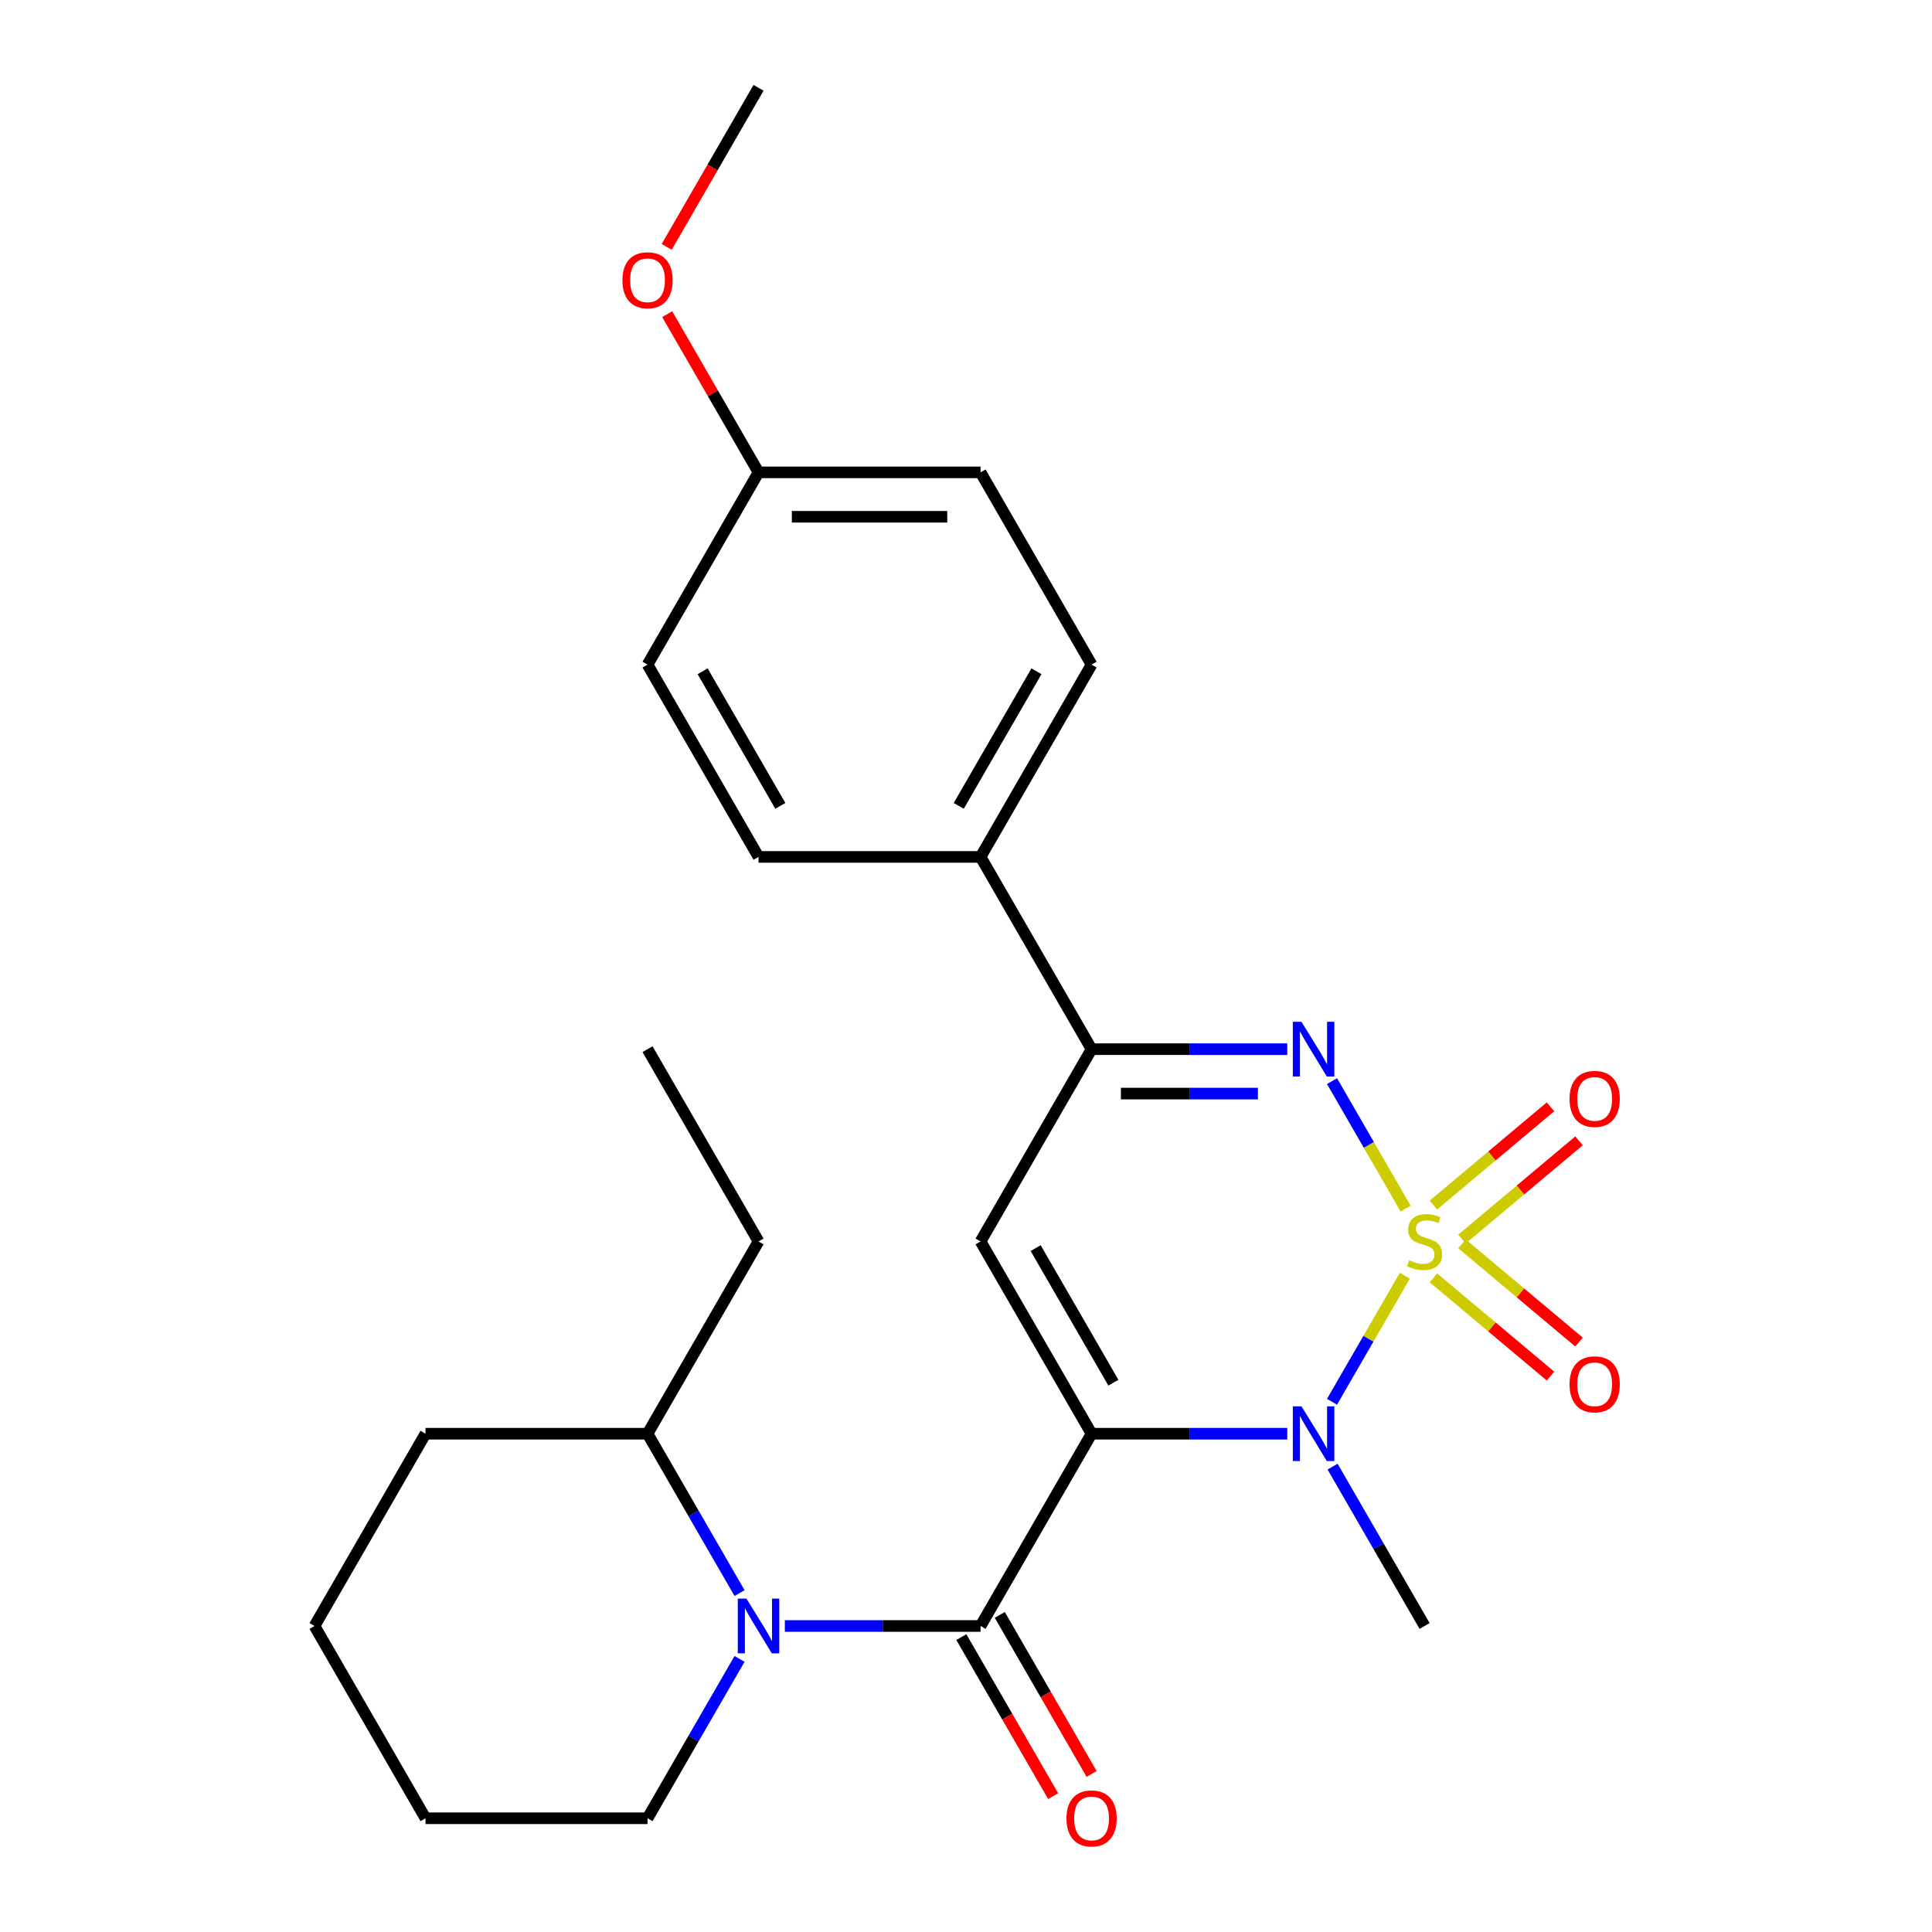 <?xml version='1.0' encoding='iso-8859-1'?>
<svg version='1.1' baseProfile='full'
              xmlns='http://www.w3.org/2000/svg'
                      xmlns:rdkit='http://www.rdkit.org/xml'
                      xmlns:xlink='http://www.w3.org/1999/xlink'
                  xml:space='preserve'
width='1000px' height='1000px' viewBox='0 0 1000 1000'>
<!-- END OF HEADER -->
<rect style='opacity:1.0;fill:#FFFFFF;stroke:none' width='1000' height='1000' x='0' y='0'> </rect>
<path class='bond-1' d='M 727.116,660.324 L 708.281,692.948' style='fill:none;fill-rule:evenodd;stroke:#CCCC00;stroke-width:6px;stroke-linecap:butt;stroke-linejoin:miter;stroke-opacity:1' />
<path class='bond-1' d='M 708.281,692.948 L 689.446,725.571' style='fill:none;fill-rule:evenodd;stroke:#0000FF;stroke-width:6px;stroke-linecap:butt;stroke-linejoin:miter;stroke-opacity:1' />
<path class='bond-2' d='M 727.554,625.579 L 708.506,592.587' style='fill:none;fill-rule:evenodd;stroke:#CCCC00;stroke-width:6px;stroke-linecap:butt;stroke-linejoin:miter;stroke-opacity:1' />
<path class='bond-2' d='M 708.506,592.587 L 689.458,559.594' style='fill:none;fill-rule:evenodd;stroke:#0000FF;stroke-width:6px;stroke-linecap:butt;stroke-linejoin:miter;stroke-opacity:1' />
<path class='bond-7' d='M 756.705,641.345 L 787.002,615.923' style='fill:none;fill-rule:evenodd;stroke:#CCCC00;stroke-width:6px;stroke-linecap:butt;stroke-linejoin:miter;stroke-opacity:1' />
<path class='bond-7' d='M 787.002,615.923 L 817.299,590.5' style='fill:none;fill-rule:evenodd;stroke:#FF0000;stroke-width:6px;stroke-linecap:butt;stroke-linejoin:miter;stroke-opacity:1' />
<path class='bond-7' d='M 741.931,623.739 L 772.229,598.317' style='fill:none;fill-rule:evenodd;stroke:#CCCC00;stroke-width:6px;stroke-linecap:butt;stroke-linejoin:miter;stroke-opacity:1' />
<path class='bond-7' d='M 772.229,598.317 L 802.526,572.894' style='fill:none;fill-rule:evenodd;stroke:#FF0000;stroke-width:6px;stroke-linecap:butt;stroke-linejoin:miter;stroke-opacity:1' />
<path class='bond-8' d='M 741.931,661.404 L 772.229,686.827' style='fill:none;fill-rule:evenodd;stroke:#CCCC00;stroke-width:6px;stroke-linecap:butt;stroke-linejoin:miter;stroke-opacity:1' />
<path class='bond-8' d='M 772.229,686.827 L 802.526,712.249' style='fill:none;fill-rule:evenodd;stroke:#FF0000;stroke-width:6px;stroke-linecap:butt;stroke-linejoin:miter;stroke-opacity:1' />
<path class='bond-8' d='M 756.705,643.798 L 787.002,669.221' style='fill:none;fill-rule:evenodd;stroke:#CCCC00;stroke-width:6px;stroke-linecap:butt;stroke-linejoin:miter;stroke-opacity:1' />
<path class='bond-8' d='M 787.002,669.221 L 817.299,694.643' style='fill:none;fill-rule:evenodd;stroke:#FF0000;stroke-width:6px;stroke-linecap:butt;stroke-linejoin:miter;stroke-opacity:1' />
<path class='bond-0' d='M 564.992,742.091 L 615.643,742.091' style='fill:none;fill-rule:evenodd;stroke:#000000;stroke-width:6px;stroke-linecap:butt;stroke-linejoin:miter;stroke-opacity:1' />
<path class='bond-0' d='M 615.643,742.091 L 666.295,742.091' style='fill:none;fill-rule:evenodd;stroke:#0000FF;stroke-width:6px;stroke-linecap:butt;stroke-linejoin:miter;stroke-opacity:1' />
<path class='bond-3' d='M 564.992,742.091 L 507.535,841.611' style='fill:none;fill-rule:evenodd;stroke:#000000;stroke-width:6px;stroke-linecap:butt;stroke-linejoin:miter;stroke-opacity:1' />
<path class='bond-26' d='M 564.992,742.091 L 507.535,642.572' style='fill:none;fill-rule:evenodd;stroke:#000000;stroke-width:6px;stroke-linecap:butt;stroke-linejoin:miter;stroke-opacity:1' />
<path class='bond-26' d='M 576.278,715.672 L 536.057,646.008' style='fill:none;fill-rule:evenodd;stroke:#000000;stroke-width:6px;stroke-linecap:butt;stroke-linejoin:miter;stroke-opacity:1' />
<path class='bond-14' d='M 689.741,759.124 L 713.553,800.367' style='fill:none;fill-rule:evenodd;stroke:#0000FF;stroke-width:6px;stroke-linecap:butt;stroke-linejoin:miter;stroke-opacity:1' />
<path class='bond-14' d='M 713.553,800.367 L 737.365,841.611' style='fill:none;fill-rule:evenodd;stroke:#000000;stroke-width:6px;stroke-linecap:butt;stroke-linejoin:miter;stroke-opacity:1' />
<path class='bond-6' d='M 666.295,543.052 L 615.643,543.052' style='fill:none;fill-rule:evenodd;stroke:#0000FF;stroke-width:6px;stroke-linecap:butt;stroke-linejoin:miter;stroke-opacity:1' />
<path class='bond-6' d='M 615.643,543.052 L 564.992,543.052' style='fill:none;fill-rule:evenodd;stroke:#000000;stroke-width:6px;stroke-linecap:butt;stroke-linejoin:miter;stroke-opacity:1' />
<path class='bond-6' d='M 651.099,566.035 L 615.643,566.035' style='fill:none;fill-rule:evenodd;stroke:#0000FF;stroke-width:6px;stroke-linecap:butt;stroke-linejoin:miter;stroke-opacity:1' />
<path class='bond-6' d='M 615.643,566.035 L 580.188,566.035' style='fill:none;fill-rule:evenodd;stroke:#000000;stroke-width:6px;stroke-linecap:butt;stroke-linejoin:miter;stroke-opacity:1' />
<path class='bond-5' d='M 507.535,841.611 L 456.884,841.611' style='fill:none;fill-rule:evenodd;stroke:#000000;stroke-width:6px;stroke-linecap:butt;stroke-linejoin:miter;stroke-opacity:1' />
<path class='bond-5' d='M 456.884,841.611 L 406.232,841.611' style='fill:none;fill-rule:evenodd;stroke:#0000FF;stroke-width:6px;stroke-linecap:butt;stroke-linejoin:miter;stroke-opacity:1' />
<path class='bond-10' d='M 497.583,847.356 L 521.348,888.52' style='fill:none;fill-rule:evenodd;stroke:#000000;stroke-width:6px;stroke-linecap:butt;stroke-linejoin:miter;stroke-opacity:1' />
<path class='bond-10' d='M 521.348,888.52 L 545.114,929.683' style='fill:none;fill-rule:evenodd;stroke:#FF0000;stroke-width:6px;stroke-linecap:butt;stroke-linejoin:miter;stroke-opacity:1' />
<path class='bond-10' d='M 517.487,835.865 L 541.252,877.028' style='fill:none;fill-rule:evenodd;stroke:#000000;stroke-width:6px;stroke-linecap:butt;stroke-linejoin:miter;stroke-opacity:1' />
<path class='bond-10' d='M 541.252,877.028 L 565.018,918.192' style='fill:none;fill-rule:evenodd;stroke:#FF0000;stroke-width:6px;stroke-linecap:butt;stroke-linejoin:miter;stroke-opacity:1' />
<path class='bond-4' d='M 507.535,642.572 L 564.992,543.052' style='fill:none;fill-rule:evenodd;stroke:#000000;stroke-width:6px;stroke-linecap:butt;stroke-linejoin:miter;stroke-opacity:1' />
<path class='bond-11' d='M 382.786,824.578 L 358.974,783.334' style='fill:none;fill-rule:evenodd;stroke:#0000FF;stroke-width:6px;stroke-linecap:butt;stroke-linejoin:miter;stroke-opacity:1' />
<path class='bond-11' d='M 358.974,783.334 L 335.162,742.091' style='fill:none;fill-rule:evenodd;stroke:#000000;stroke-width:6px;stroke-linecap:butt;stroke-linejoin:miter;stroke-opacity:1' />
<path class='bond-15' d='M 382.786,858.644 L 358.974,899.887' style='fill:none;fill-rule:evenodd;stroke:#0000FF;stroke-width:6px;stroke-linecap:butt;stroke-linejoin:miter;stroke-opacity:1' />
<path class='bond-15' d='M 358.974,899.887 L 335.162,941.13' style='fill:none;fill-rule:evenodd;stroke:#000000;stroke-width:6px;stroke-linecap:butt;stroke-linejoin:miter;stroke-opacity:1' />
<path class='bond-9' d='M 564.992,543.052 L 507.535,443.533' style='fill:none;fill-rule:evenodd;stroke:#000000;stroke-width:6px;stroke-linecap:butt;stroke-linejoin:miter;stroke-opacity:1' />
<path class='bond-12' d='M 507.535,443.533 L 564.992,344.013' style='fill:none;fill-rule:evenodd;stroke:#000000;stroke-width:6px;stroke-linecap:butt;stroke-linejoin:miter;stroke-opacity:1' />
<path class='bond-12' d='M 496.249,417.113 L 536.47,347.449' style='fill:none;fill-rule:evenodd;stroke:#000000;stroke-width:6px;stroke-linecap:butt;stroke-linejoin:miter;stroke-opacity:1' />
<path class='bond-13' d='M 507.535,443.533 L 392.619,443.533' style='fill:none;fill-rule:evenodd;stroke:#000000;stroke-width:6px;stroke-linecap:butt;stroke-linejoin:miter;stroke-opacity:1' />
<path class='bond-20' d='M 335.162,742.091 L 392.619,642.572' style='fill:none;fill-rule:evenodd;stroke:#000000;stroke-width:6px;stroke-linecap:butt;stroke-linejoin:miter;stroke-opacity:1' />
<path class='bond-21' d='M 335.162,742.091 L 220.247,742.091' style='fill:none;fill-rule:evenodd;stroke:#000000;stroke-width:6px;stroke-linecap:butt;stroke-linejoin:miter;stroke-opacity:1' />
<path class='bond-17' d='M 564.992,344.013 L 507.535,244.494' style='fill:none;fill-rule:evenodd;stroke:#000000;stroke-width:6px;stroke-linecap:butt;stroke-linejoin:miter;stroke-opacity:1' />
<path class='bond-18' d='M 392.619,443.533 L 335.162,344.013' style='fill:none;fill-rule:evenodd;stroke:#000000;stroke-width:6px;stroke-linecap:butt;stroke-linejoin:miter;stroke-opacity:1' />
<path class='bond-18' d='M 403.905,417.113 L 363.684,347.449' style='fill:none;fill-rule:evenodd;stroke:#000000;stroke-width:6px;stroke-linecap:butt;stroke-linejoin:miter;stroke-opacity:1' />
<path class='bond-23' d='M 335.162,941.13 L 220.247,941.13' style='fill:none;fill-rule:evenodd;stroke:#000000;stroke-width:6px;stroke-linecap:butt;stroke-linejoin:miter;stroke-opacity:1' />
<path class='bond-16' d='M 392.619,244.494 L 335.162,344.013' style='fill:none;fill-rule:evenodd;stroke:#000000;stroke-width:6px;stroke-linecap:butt;stroke-linejoin:miter;stroke-opacity:1' />
<path class='bond-19' d='M 392.619,244.494 L 368.981,203.55' style='fill:none;fill-rule:evenodd;stroke:#000000;stroke-width:6px;stroke-linecap:butt;stroke-linejoin:miter;stroke-opacity:1' />
<path class='bond-19' d='M 368.981,203.55 L 345.342,162.607' style='fill:none;fill-rule:evenodd;stroke:#FF0000;stroke-width:6px;stroke-linecap:butt;stroke-linejoin:miter;stroke-opacity:1' />
<path class='bond-27' d='M 392.619,244.494 L 507.535,244.494' style='fill:none;fill-rule:evenodd;stroke:#000000;stroke-width:6px;stroke-linecap:butt;stroke-linejoin:miter;stroke-opacity:1' />
<path class='bond-27' d='M 409.857,267.477 L 490.297,267.477' style='fill:none;fill-rule:evenodd;stroke:#000000;stroke-width:6px;stroke-linecap:butt;stroke-linejoin:miter;stroke-opacity:1' />
<path class='bond-22' d='M 345.088,127.781 L 368.854,86.618' style='fill:none;fill-rule:evenodd;stroke:#FF0000;stroke-width:6px;stroke-linecap:butt;stroke-linejoin:miter;stroke-opacity:1' />
<path class='bond-22' d='M 368.854,86.618 L 392.619,45.455' style='fill:none;fill-rule:evenodd;stroke:#000000;stroke-width:6px;stroke-linecap:butt;stroke-linejoin:miter;stroke-opacity:1' />
<path class='bond-24' d='M 392.619,642.572 L 335.162,543.052' style='fill:none;fill-rule:evenodd;stroke:#000000;stroke-width:6px;stroke-linecap:butt;stroke-linejoin:miter;stroke-opacity:1' />
<path class='bond-28' d='M 220.247,742.091 L 162.789,841.611' style='fill:none;fill-rule:evenodd;stroke:#000000;stroke-width:6px;stroke-linecap:butt;stroke-linejoin:miter;stroke-opacity:1' />
<path class='bond-25' d='M 220.247,941.13 L 162.789,841.611' style='fill:none;fill-rule:evenodd;stroke:#000000;stroke-width:6px;stroke-linecap:butt;stroke-linejoin:miter;stroke-opacity:1' />
<path  class='atom-0' d='M 729.365 652.292
Q 729.685 652.412, 731.005 652.972
Q 732.325 653.532, 733.765 653.892
Q 735.245 654.212, 736.685 654.212
Q 739.365 654.212, 740.925 652.932
Q 742.485 651.612, 742.485 649.332
Q 742.485 647.772, 741.685 646.812
Q 740.925 645.852, 739.725 645.332
Q 738.525 644.812, 736.525 644.212
Q 734.005 643.452, 732.485 642.732
Q 731.005 642.012, 729.925 640.492
Q 728.885 638.972, 728.885 636.412
Q 728.885 632.852, 731.285 630.652
Q 733.725 628.452, 738.525 628.452
Q 741.805 628.452, 745.525 630.012
L 744.605 633.092
Q 741.205 631.692, 738.645 631.692
Q 735.885 631.692, 734.365 632.852
Q 732.845 633.972, 732.885 635.932
Q 732.885 637.452, 733.645 638.372
Q 734.445 639.292, 735.565 639.812
Q 736.725 640.332, 738.645 640.932
Q 741.205 641.732, 742.725 642.532
Q 744.245 643.332, 745.325 644.972
Q 746.445 646.572, 746.445 649.332
Q 746.445 653.252, 743.805 655.372
Q 741.205 657.452, 736.845 657.452
Q 734.325 657.452, 732.405 656.892
Q 730.525 656.372, 728.285 655.452
L 729.365 652.292
' fill='#CCCC00'/>
<path  class='atom-2' d='M 673.648 727.931
L 682.928 742.931
Q 683.848 744.411, 685.328 747.091
Q 686.808 749.771, 686.888 749.931
L 686.888 727.931
L 690.648 727.931
L 690.648 756.251
L 686.768 756.251
L 676.808 739.851
Q 675.648 737.931, 674.408 735.731
Q 673.208 733.531, 672.848 732.851
L 672.848 756.251
L 669.168 756.251
L 669.168 727.931
L 673.648 727.931
' fill='#0000FF'/>
<path  class='atom-3' d='M 673.648 528.892
L 682.928 543.892
Q 683.848 545.372, 685.328 548.052
Q 686.808 550.732, 686.888 550.892
L 686.888 528.892
L 690.648 528.892
L 690.648 557.212
L 686.768 557.212
L 676.808 540.812
Q 675.648 538.892, 674.408 536.692
Q 673.208 534.492, 672.848 533.812
L 672.848 557.212
L 669.168 557.212
L 669.168 528.892
L 673.648 528.892
' fill='#0000FF'/>
<path  class='atom-6' d='M 386.359 827.451
L 395.639 842.451
Q 396.559 843.931, 398.039 846.611
Q 399.519 849.291, 399.599 849.451
L 399.599 827.451
L 403.359 827.451
L 403.359 855.771
L 399.479 855.771
L 389.519 839.371
Q 388.359 837.451, 387.119 835.251
Q 385.919 833.051, 385.559 832.371
L 385.559 855.771
L 381.879 855.771
L 381.879 827.451
L 386.359 827.451
' fill='#0000FF'/>
<path  class='atom-8' d='M 812.395 568.786
Q 812.395 561.986, 815.755 558.186
Q 819.115 554.386, 825.395 554.386
Q 831.675 554.386, 835.035 558.186
Q 838.395 561.986, 838.395 568.786
Q 838.395 575.666, 834.995 579.586
Q 831.595 583.466, 825.395 583.466
Q 819.155 583.466, 815.755 579.586
Q 812.395 575.706, 812.395 568.786
M 825.395 580.266
Q 829.715 580.266, 832.035 577.386
Q 834.395 574.466, 834.395 568.786
Q 834.395 563.226, 832.035 560.426
Q 829.715 557.586, 825.395 557.586
Q 821.075 557.586, 818.715 560.386
Q 816.395 563.186, 816.395 568.786
Q 816.395 574.506, 818.715 577.386
Q 821.075 580.266, 825.395 580.266
' fill='#FF0000'/>
<path  class='atom-9' d='M 812.395 716.518
Q 812.395 709.718, 815.755 705.918
Q 819.115 702.118, 825.395 702.118
Q 831.675 702.118, 835.035 705.918
Q 838.395 709.718, 838.395 716.518
Q 838.395 723.398, 834.995 727.318
Q 831.595 731.198, 825.395 731.198
Q 819.155 731.198, 815.755 727.318
Q 812.395 723.438, 812.395 716.518
M 825.395 727.998
Q 829.715 727.998, 832.035 725.118
Q 834.395 722.198, 834.395 716.518
Q 834.395 710.958, 832.035 708.158
Q 829.715 705.318, 825.395 705.318
Q 821.075 705.318, 818.715 708.118
Q 816.395 710.918, 816.395 716.518
Q 816.395 722.238, 818.715 725.118
Q 821.075 727.998, 825.395 727.998
' fill='#FF0000'/>
<path  class='atom-11' d='M 551.992 941.21
Q 551.992 934.41, 555.352 930.61
Q 558.712 926.81, 564.992 926.81
Q 571.272 926.81, 574.632 930.61
Q 577.992 934.41, 577.992 941.21
Q 577.992 948.09, 574.592 952.01
Q 571.192 955.89, 564.992 955.89
Q 558.752 955.89, 555.352 952.01
Q 551.992 948.13, 551.992 941.21
M 564.992 952.69
Q 569.312 952.69, 571.632 949.81
Q 573.992 946.89, 573.992 941.21
Q 573.992 935.65, 571.632 932.85
Q 569.312 930.01, 564.992 930.01
Q 560.672 930.01, 558.312 932.81
Q 555.992 935.61, 555.992 941.21
Q 555.992 946.93, 558.312 949.81
Q 560.672 952.69, 564.992 952.69
' fill='#FF0000'/>
<path  class='atom-20' d='M 322.162 145.054
Q 322.162 138.254, 325.522 134.454
Q 328.882 130.654, 335.162 130.654
Q 341.442 130.654, 344.802 134.454
Q 348.162 138.254, 348.162 145.054
Q 348.162 151.934, 344.762 155.854
Q 341.362 159.734, 335.162 159.734
Q 328.922 159.734, 325.522 155.854
Q 322.162 151.974, 322.162 145.054
M 335.162 156.534
Q 339.482 156.534, 341.802 153.654
Q 344.162 150.734, 344.162 145.054
Q 344.162 139.494, 341.802 136.694
Q 339.482 133.854, 335.162 133.854
Q 330.842 133.854, 328.482 136.654
Q 326.162 139.454, 326.162 145.054
Q 326.162 150.774, 328.482 153.654
Q 330.842 156.534, 335.162 156.534
' fill='#FF0000'/>
</svg>
